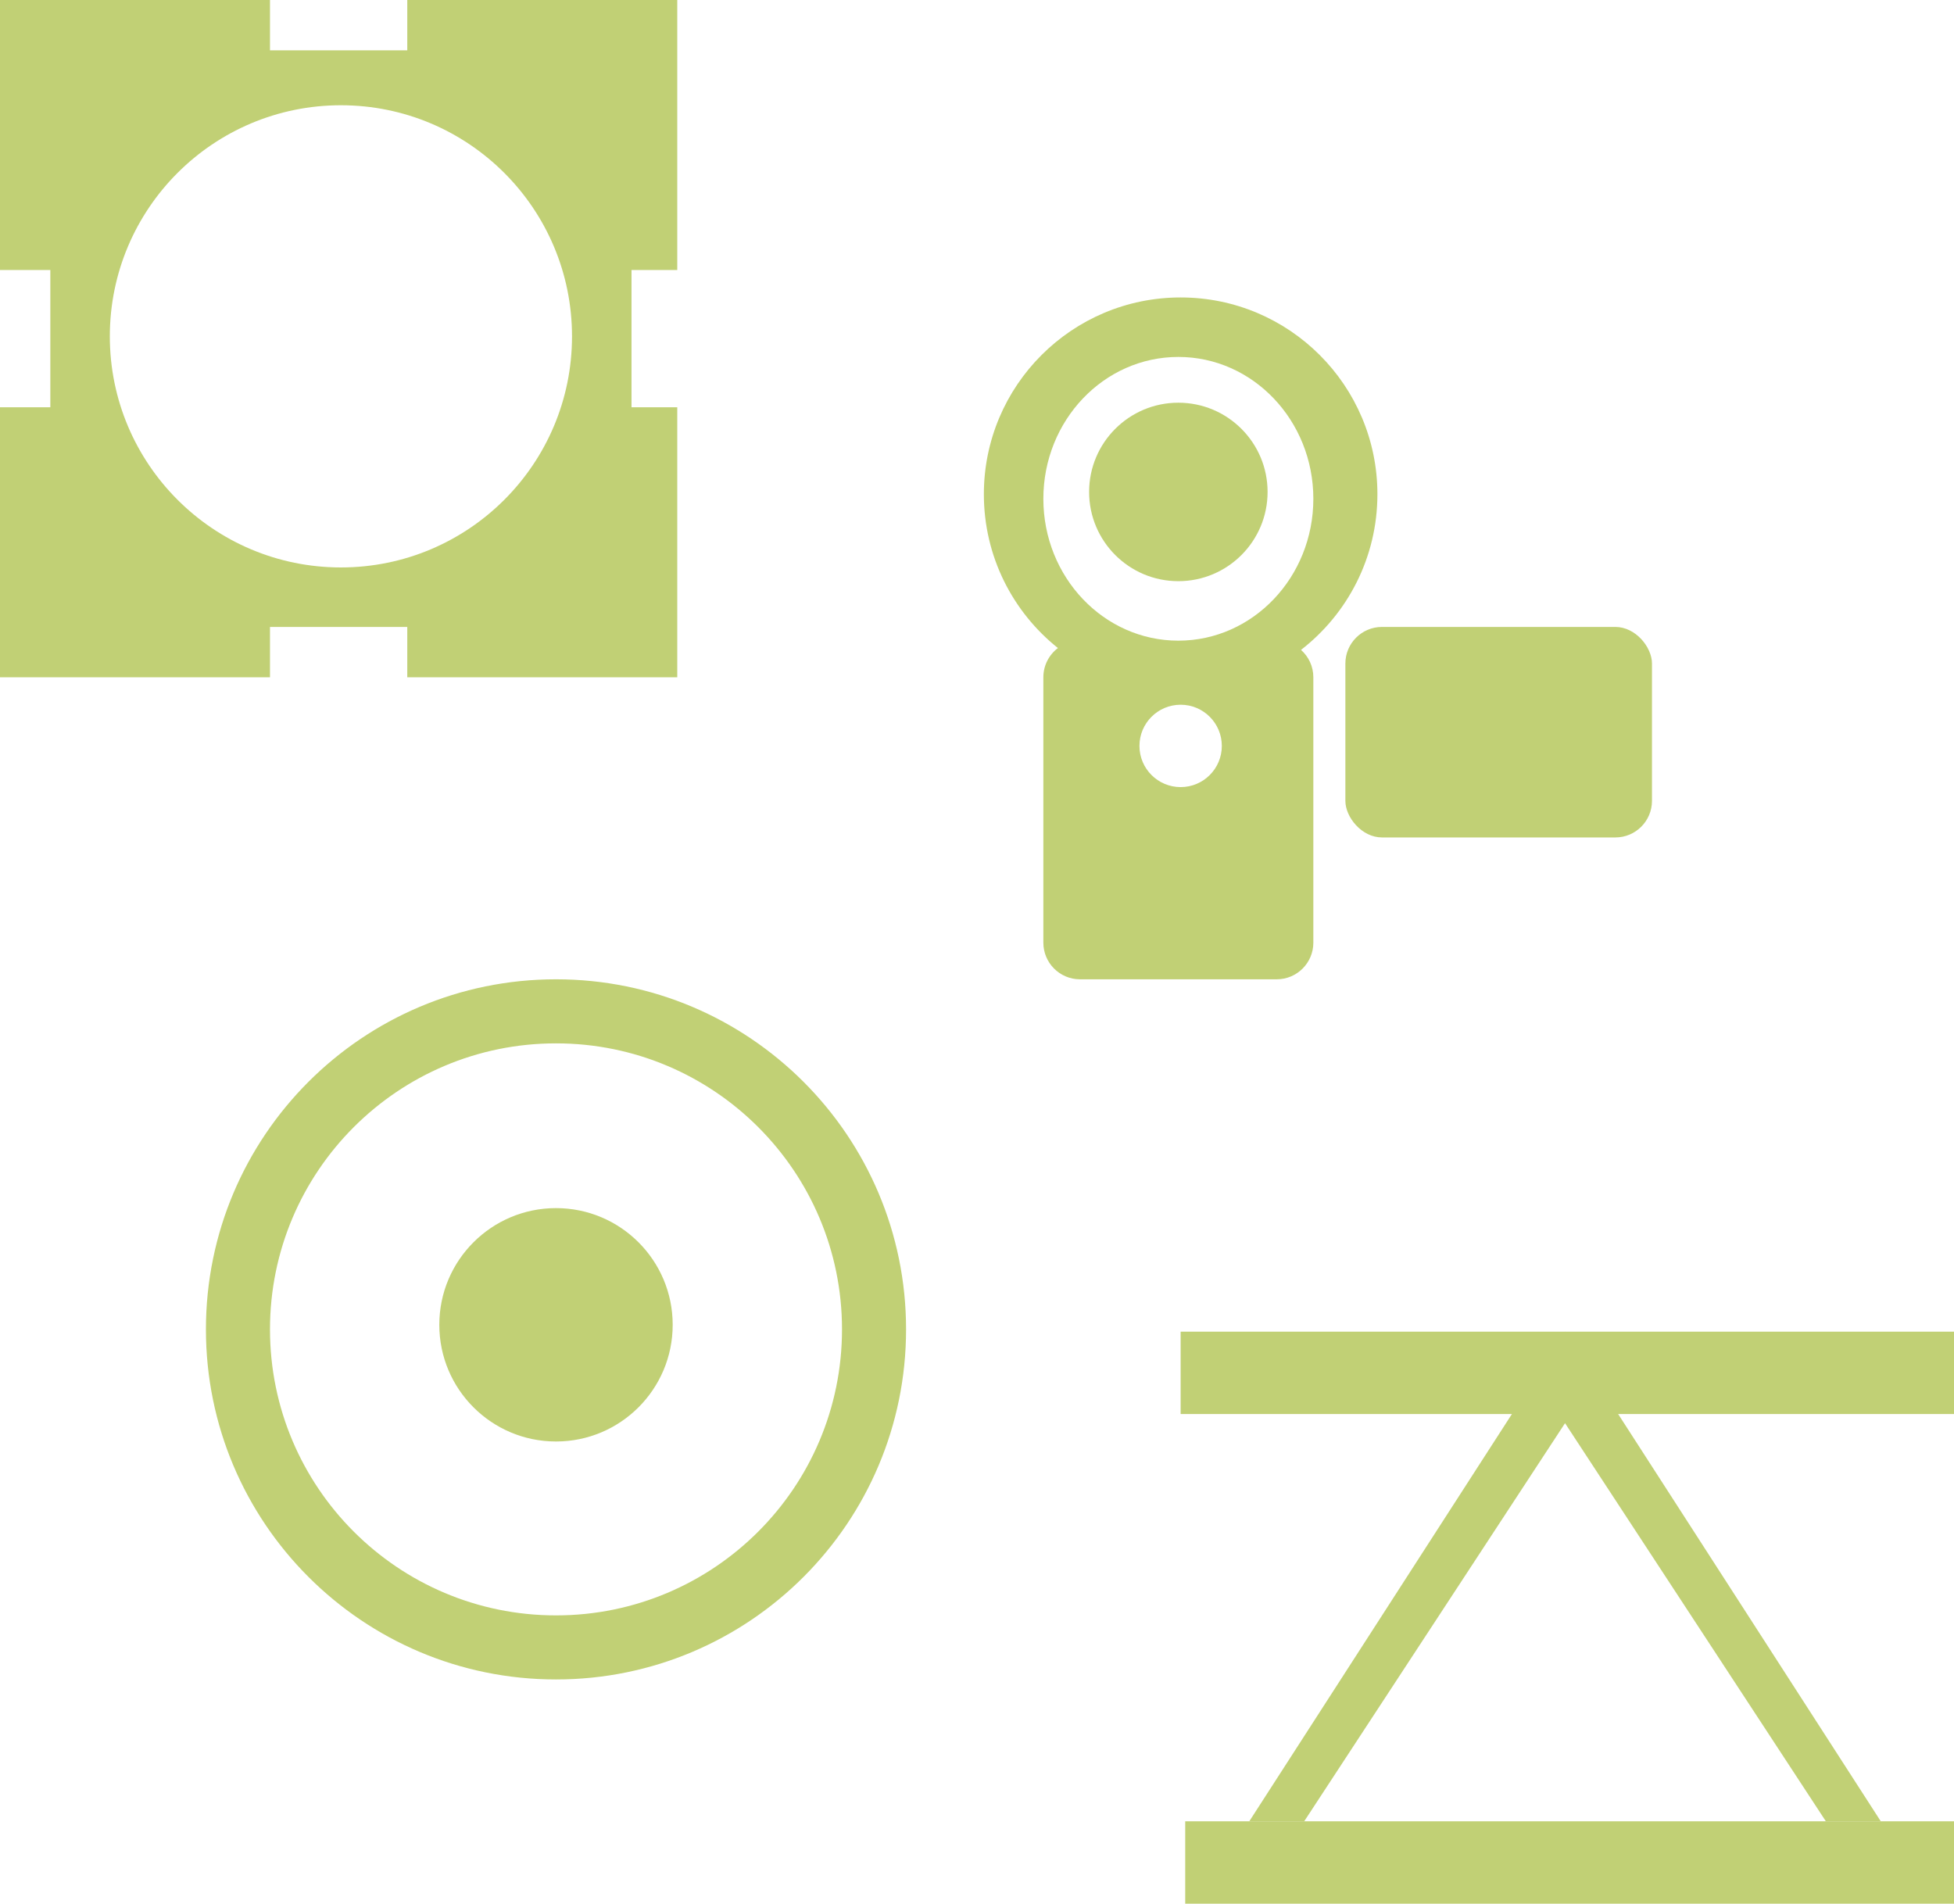 <?xml version="1.0" encoding="UTF-8"?>
<svg xmlns="http://www.w3.org/2000/svg" xmlns:xlink="http://www.w3.org/1999/xlink" width="427px" height="416px" viewBox="0 0 427 416" version="1.1">
  <!-- Generator: Sketch 41 (35326) - http://www.bohemiancoding.com/sketch -->
  <title>Technik</title>
  <desc>Created with Sketch.</desc>
  <defs></defs>
  <g id="Page-1" stroke="none" stroke-width="1" fill="none" fill-rule="evenodd">
    <g id="Technik" fill="#c1d075">
      <path d="M148,89 L148,148 L89,148 L89,137 L59,137 L59,148 L0,148 L0,89 L11,89 L11,59 L-4.4408921e-16,59 L0,0 L59,0 L59,11 L89,11 L89,-4.4408921e-16 L148,0 L148,59 L138,59 L138,89 L148,89 Z M74.5,124 C102.39,124 125,101.39 125,73.5 C125,45.61 102.39,23 74.5,23 C46.61,23 24,45.61 24,73.5 C24,101.39 46.61,124 74.5,124 Z" id="Combined-Shape"></path>
      <path d="M121.5,367 C163.75,367 198,332.75 198,290.5 C198,248.25 163.75,214 121.5,214 C79.25,214 45,248.25 45,290.5 C45,332.75 79.25,367 121.5,367 Z M121.5,353 C156.018,353 184,325.018 184,290.5 C184,255.982 156.018,228 121.5,228 C86.982,228 59,255.982 59,290.5 C59,325.018 86.982,353 121.5,353 Z" id="Combined-Shape"></path>
      <circle id="Oval-11" cx="121.5" cy="289.5" r="25.5"></circle>
      <circle id="Oval-3" cx="257.5" cy="107.5" r="19.5"></circle>
      <path d="M231.182,141.614 C229.248,143.076 228,145.396 228,148.007 L228,205.993 C228,210.418 231.583,214 236.003,214 L278.997,214 C283.42,214 287,210.415 287,205.993 L287,148.007 C287,145.622 285.959,143.482 284.308,142.016 C294.463,134.151 301,121.839 301,108 C301,84.252 281.748,65 258,65 C234.252,65 215,84.252 215,108 C215,121.605 221.319,133.735 231.182,141.614 Z M257.5,140 C273.792,140 287,126.121 287,109 C287,91.879 273.792,78 257.5,78 C241.208,78 228,91.879 228,109 C228,126.121 241.208,140 257.5,140 Z M258,172 C262.971,172 267,167.971 267,163 C267,158.029 262.971,154 258,154 C253.029,154 249,158.029 249,163 C249,167.971 253.029,172 258,172 Z" id="Combined-Shape"></path>
      <rect id="Rectangle-30" x="294" y="137" width="67" height="46" rx="8"></rect>
      <rect id="Rectangle" x="258" y="291" width="169" height="18"></rect>
      <rect id="Rectangle" x="259" y="398" width="169" height="18"></rect>
      <path d="M342,291 L411,398 L273,398 L342,291 Z M342,311 L399,398 L285,398 L342,311 Z" id="Combined-Shape"></path>
    </g>
  </g>
</svg>
